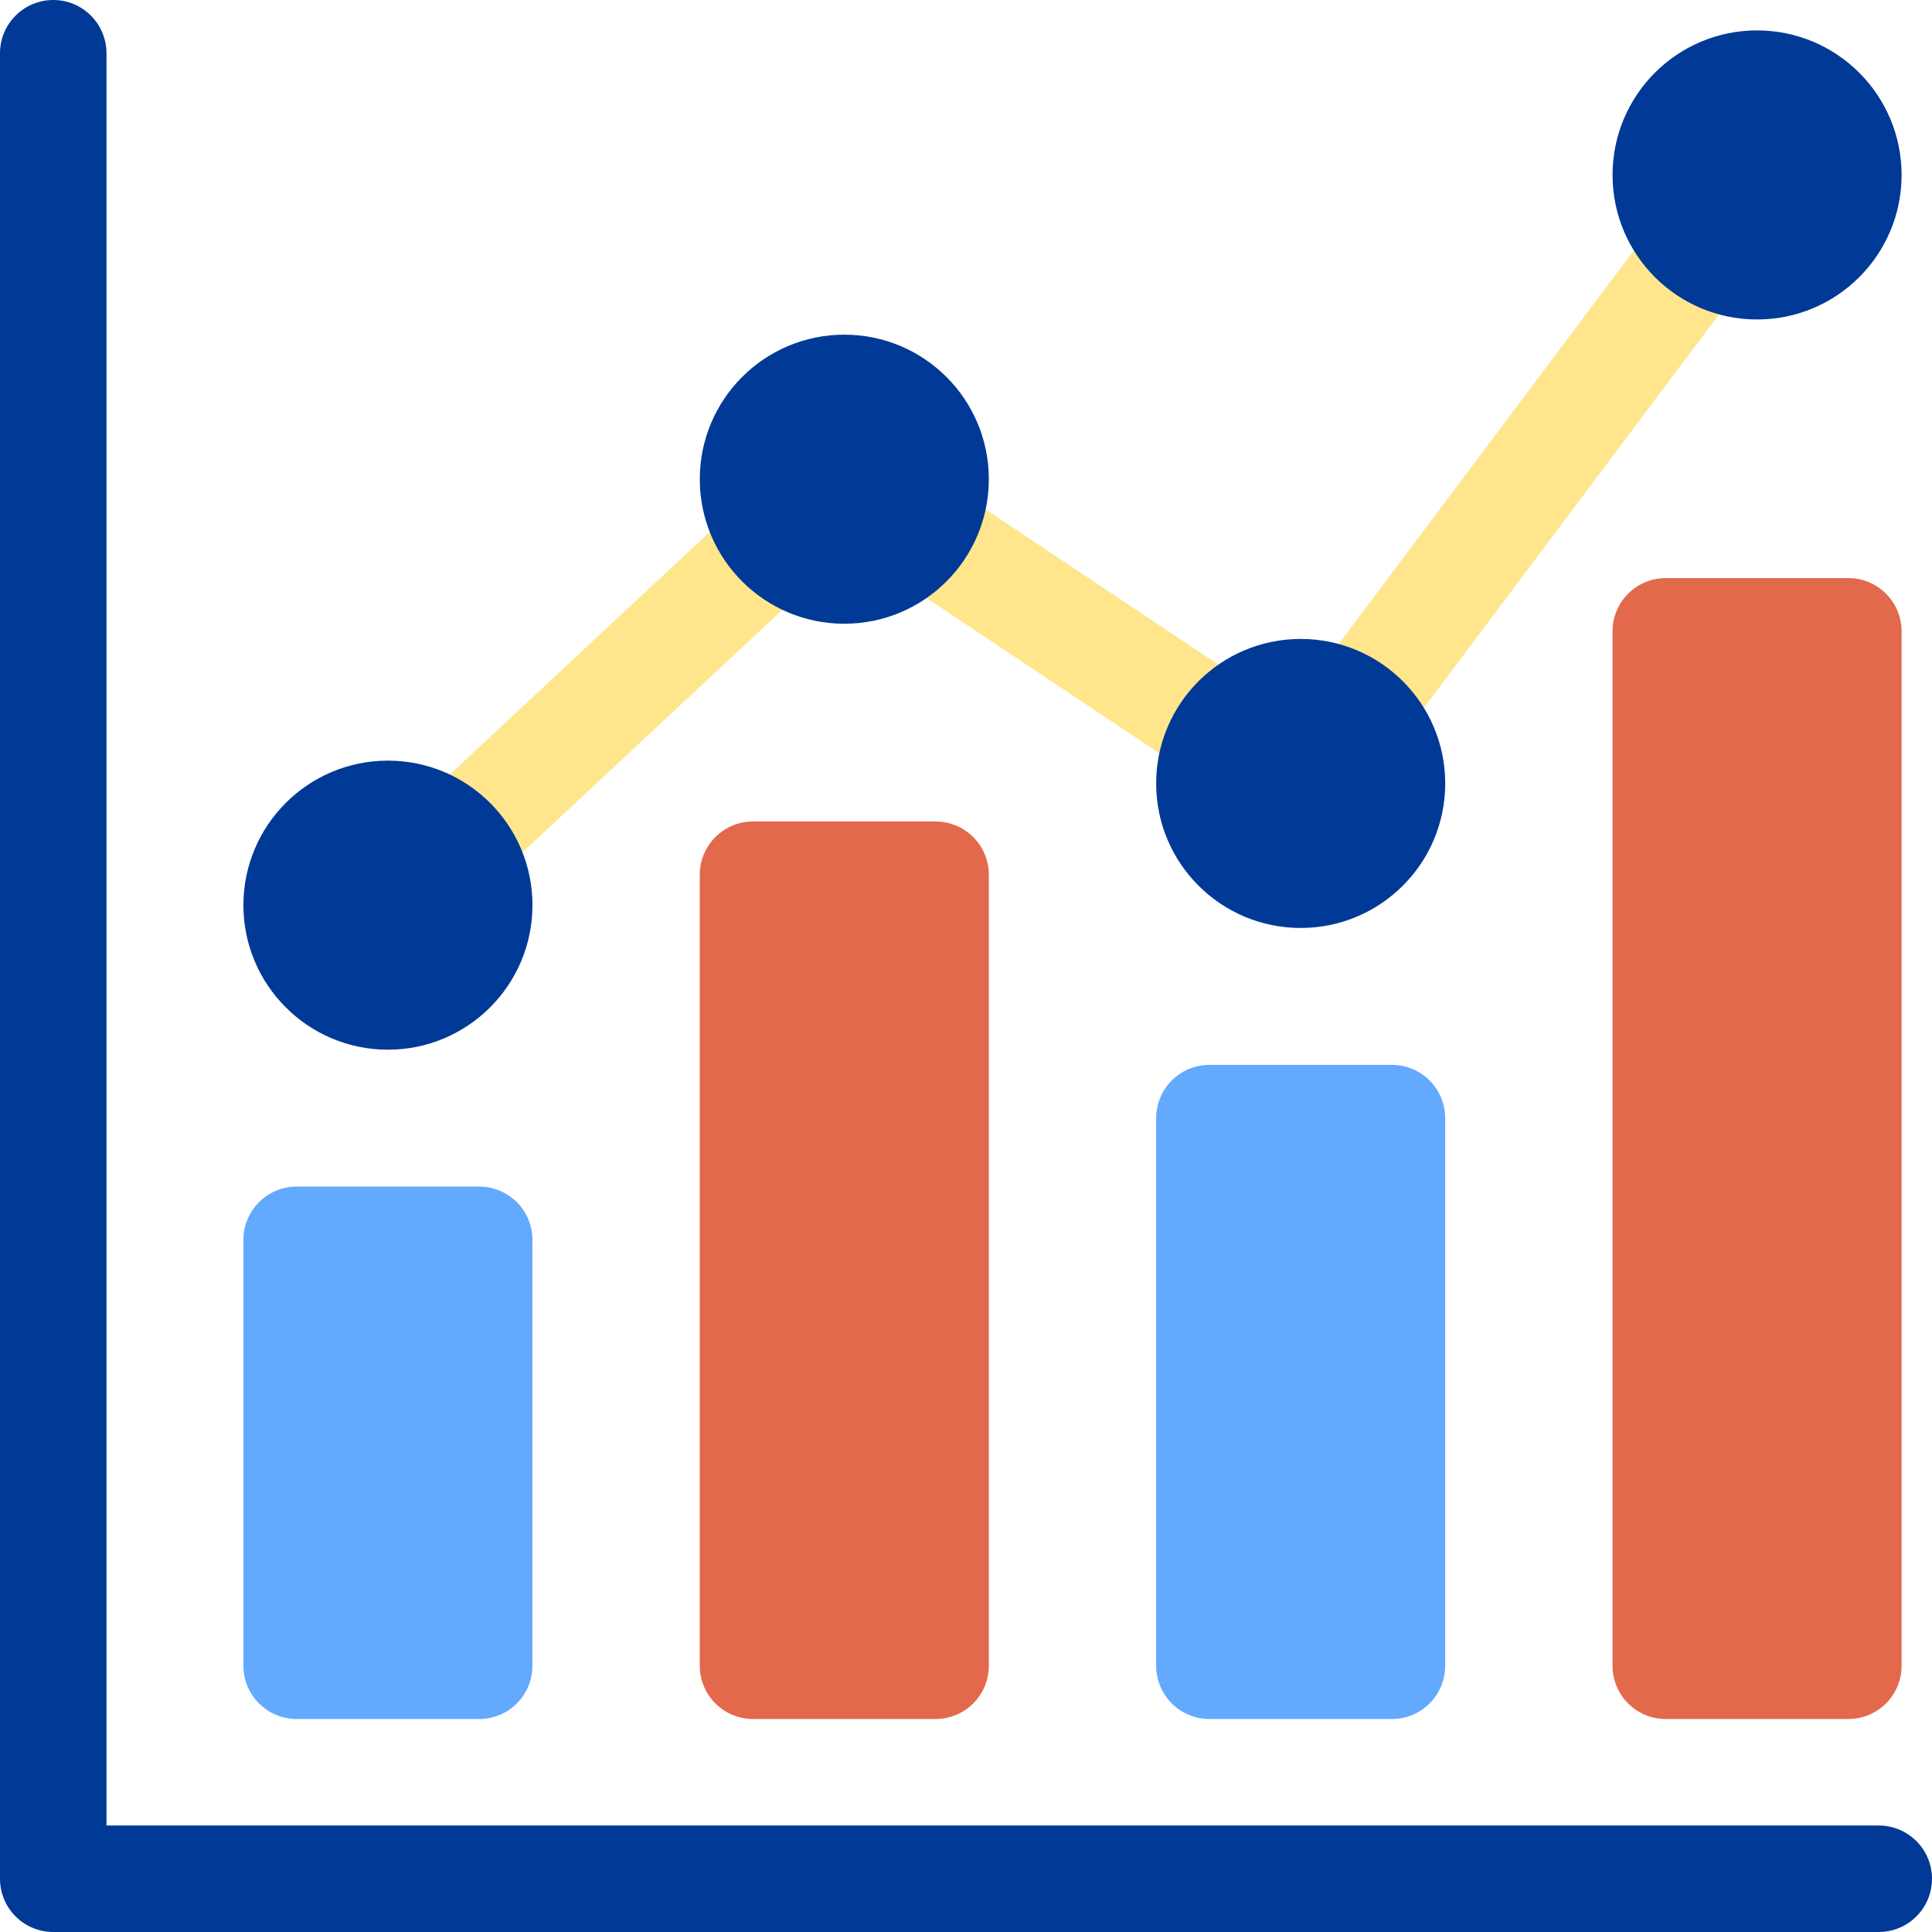 <svg width="70" height="70" viewBox="0 0 70 70" fill="none" xmlns="http://www.w3.org/2000/svg">
<path d="M15.371 34.205L12.738 31.385L30.389 14.909L46.678 25.769L62.117 5.181L65.204 7.496L47.573 31.003L30.791 19.815L15.371 34.205Z" fill="#FFE68C"/>
<path d="M68.071 70H1.929C1.676 70 1.425 69.95 1.191 69.853C0.957 69.757 0.744 69.615 0.565 69.435C0.386 69.256 0.243 69.043 0.147 68.809C0.05 68.575 -0 68.324 3.1535e-07 68.071V1.929C3.1535e-07 1.417 0.203 0.927 0.565 0.565C0.927 0.203 1.417 0 1.929 0C2.441 0 2.931 0.203 3.293 0.565C3.655 0.927 3.858 1.417 3.858 1.929V66.142H68.071C68.582 66.142 69.073 66.345 69.435 66.707C69.797 67.069 70 67.559 70 68.071C70 68.582 69.797 69.073 69.435 69.435C69.073 69.797 68.582 70 68.071 70Z" fill="#003996"/>
<path d="M17.362 42.992H10.748C9.683 42.992 8.819 43.856 8.819 44.921V60.354C8.819 61.42 9.683 62.283 10.748 62.283H17.362C18.428 62.283 19.291 61.42 19.291 60.354V44.921C19.291 43.856 18.428 42.992 17.362 42.992Z" fill="#63AAFF"/>
<path d="M33.898 29.764H27.284C26.218 29.764 25.354 30.628 25.354 31.693V60.354C25.354 61.42 26.218 62.283 27.284 62.283H33.898C34.963 62.283 35.827 61.42 35.827 60.354V31.693C35.827 30.628 34.963 29.764 33.898 29.764Z" fill="#E2694B"/>
<path d="M50.433 38.583H43.819C42.754 38.583 41.89 39.446 41.89 40.512V60.354C41.89 61.42 42.754 62.283 43.819 62.283H50.433C51.498 62.283 52.362 61.42 52.362 60.354V40.512C52.362 39.446 51.498 38.583 50.433 38.583Z" fill="#63AAFF"/>
<path d="M66.969 20.945H60.354C59.289 20.945 58.425 21.809 58.425 22.874V60.354C58.425 61.42 59.289 62.283 60.354 62.283H66.969C68.034 62.283 68.898 61.42 68.898 60.354V22.874C68.898 21.809 68.034 20.945 66.969 20.945Z" fill="#E2694B"/>
<path d="M14.056 38.032C16.948 38.032 19.292 35.687 19.292 32.795C19.292 29.904 16.948 27.559 14.056 27.559C11.164 27.559 8.819 29.904 8.819 32.795C8.819 35.687 11.164 38.032 14.056 38.032Z" fill="#003996"/>
<path d="M30.591 22.599C33.483 22.599 35.827 20.254 35.827 17.362C35.827 14.47 33.483 12.126 30.591 12.126C27.699 12.126 25.355 14.47 25.355 17.362C25.355 20.254 27.699 22.599 30.591 22.599Z" fill="#003996"/>
<path d="M47.127 33.622C50.018 33.622 52.363 31.278 52.363 28.386C52.363 25.494 50.018 23.15 47.127 23.15C44.235 23.15 41.89 25.494 41.89 28.386C41.89 31.278 44.235 33.622 47.127 33.622Z" fill="#003996"/>
<path d="M63.662 11.575C66.554 11.575 68.898 9.231 68.898 6.339C68.898 3.447 66.554 1.102 63.662 1.102C60.77 1.102 58.426 3.447 58.426 6.339C58.426 9.231 60.77 11.575 63.662 11.575Z" fill="#003996"/>
</svg>
